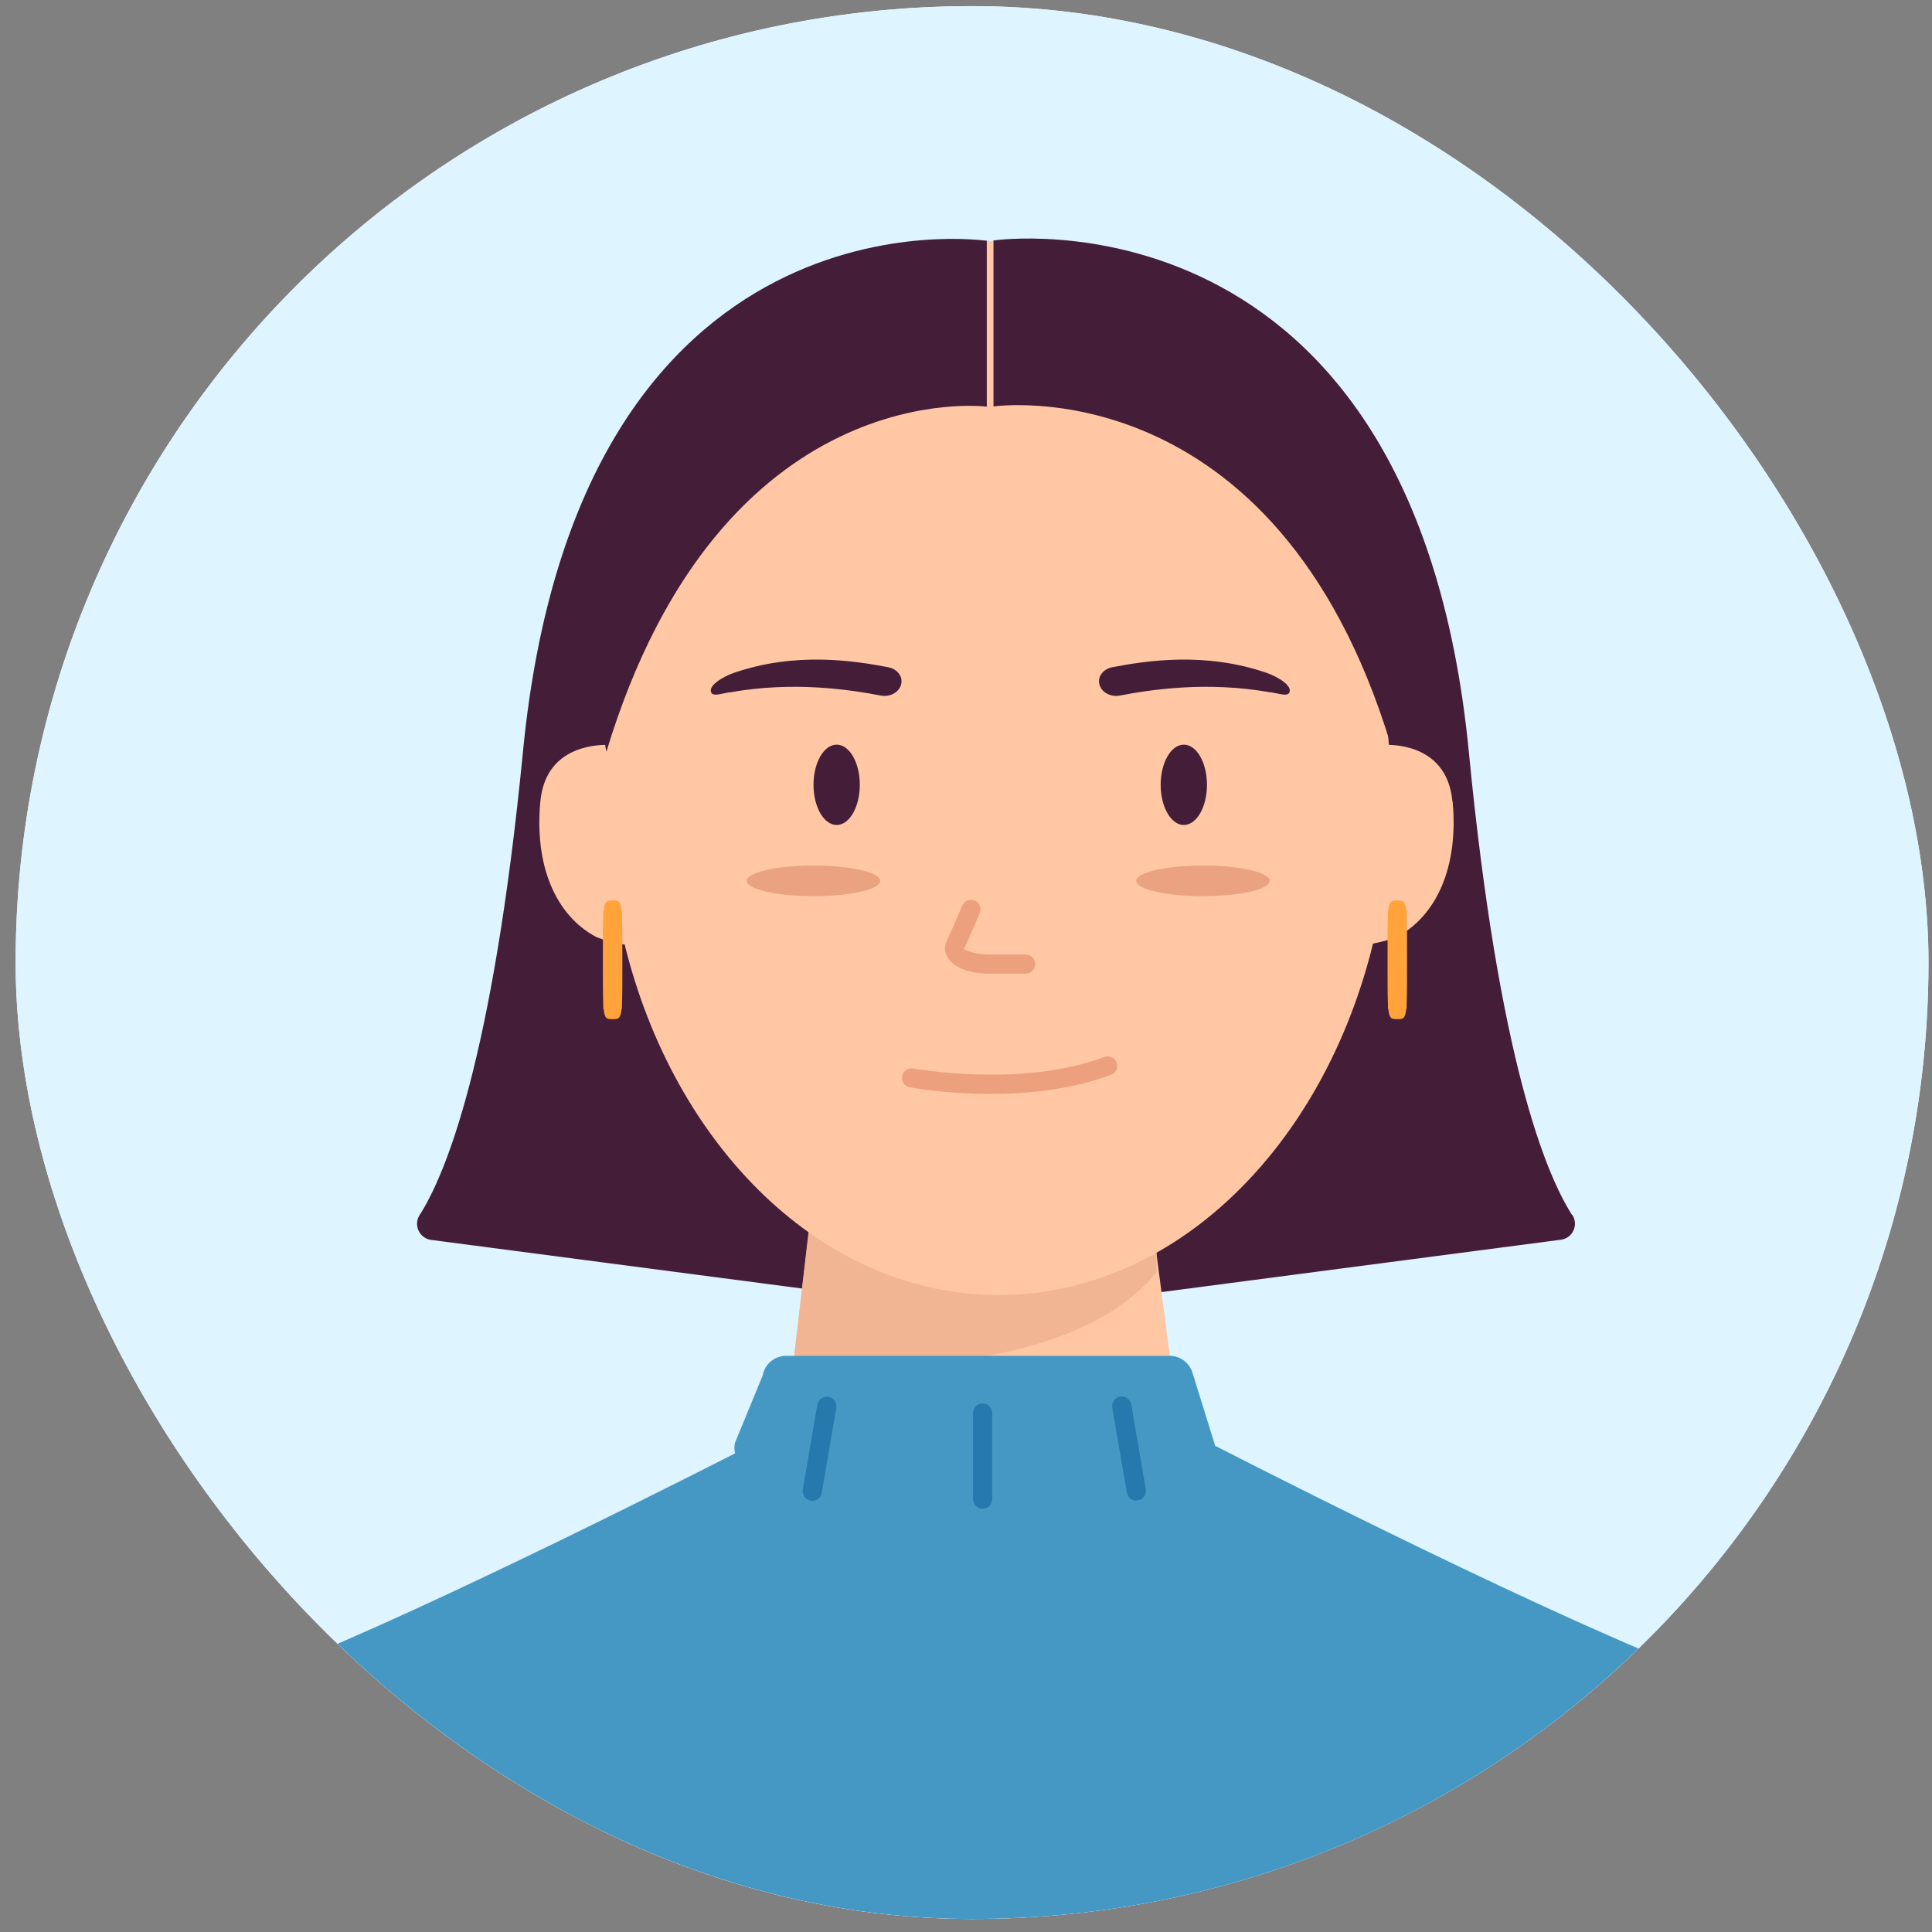 <svg xmlns="http://www.w3.org/2000/svg" width="112" height="112" viewBox="0 0 112 112" fill="none"><rect x="0" y="0" width="112" height="112" fill="#808080" stroke="none"/><g clip-path="url(#clip0_1816_13543)"><rect x="0.906" y="0.354" width="110.89" height="110.89" rx="55.445" fill="white"></rect><circle cx="56.351" cy="55.8" r="55.445" fill="#DEF4FF"></circle><path d="M30.315 43.591C28.563 61.544 25.813 68.109 24.327 70.438C23.95 71.014 24.316 71.79 24.993 71.879L55.365 75.86L57.206 13.961C57.206 13.961 33.542 10.38 30.315 43.591Z" fill="#441D39"></path><path d="M91.138 70.438C89.641 68.109 86.891 61.544 85.15 43.591C81.923 10.38 57.594 13.939 57.594 13.939L60.111 75.849L90.484 71.868C91.171 71.779 91.526 71.014 91.149 70.426L91.138 70.438Z" fill="#441D39"></path><path d="M46.837 71.899L45.34 84.474L68.494 83.809L66.941 71.899H46.837Z" fill="#FFC7A4"></path><path d="M45.973 79.152C45.973 79.152 61.553 80.582 67.042 73.751V65.9L47.292 67.797L45.973 79.152Z" fill="#F2B594"></path><path d="M84.197 46.45C83.931 43.634 81.636 43.212 80.516 43.179C79.418 28.431 69.028 13.971 57.218 13.971C45.408 13.971 36.359 28.431 35.262 43.179C34.297 43.168 31.613 43.401 31.325 46.462C30.97 50.199 32.223 53.071 34.552 54.312C34.552 54.312 35.051 54.556 36.193 54.756V54.678C39.076 66.499 47.703 75.071 57.894 75.071C68.085 75.071 76.701 66.51 79.596 54.701C80.549 54.512 80.982 54.312 80.982 54.312C83.31 53.071 84.563 50.199 84.209 46.462L84.197 46.45Z" fill="#FFC7A4"></path><path d="M42.29 40.142C46.038 39.465 49.353 39.998 51.039 40.319C51.549 40.419 52.059 40.175 52.214 39.754C52.392 39.277 52.059 38.789 51.483 38.678C49.564 38.312 46.115 37.758 42.5 39.022C41.946 39.222 40.959 39.765 41.258 40.197C41.425 40.353 41.791 40.22 42.29 40.131V40.142Z" fill="#441D39"></path><path d="M73.683 40.142C69.935 39.465 66.62 39.998 64.934 40.319C64.424 40.419 63.914 40.175 63.759 39.754C63.581 39.277 63.914 38.789 64.491 38.678C66.409 38.312 69.858 37.758 73.473 39.022C74.027 39.222 75.014 39.765 74.715 40.197C74.548 40.353 74.182 40.22 73.683 40.131V40.142Z" fill="#441D39"></path><path d="M68.627 47.825C69.368 47.825 69.969 46.783 69.969 45.497C69.969 44.211 69.368 43.168 68.627 43.168C67.886 43.168 67.285 44.211 67.285 45.497C67.285 46.783 67.886 47.825 68.627 47.825Z" fill="#441D39"></path><path d="M48.502 47.825C49.243 47.825 49.844 46.783 49.844 45.497C49.844 44.211 49.243 43.168 48.502 43.168C47.761 43.168 47.16 44.211 47.16 45.497C47.16 46.783 47.761 47.825 48.502 47.825Z" fill="#441D39"></path><path d="M59.456 56.442H57.338C56.218 56.442 55.308 56.099 54.954 55.533C54.754 55.223 54.732 54.868 54.887 54.535C55.375 53.504 55.774 52.506 55.774 52.506C55.885 52.217 56.218 52.084 56.495 52.206C56.783 52.317 56.916 52.65 56.794 52.927C56.794 52.927 56.384 53.947 55.885 55.012C55.941 55.045 56.395 55.334 57.338 55.334H59.456C59.766 55.334 60.01 55.577 60.01 55.888C60.01 56.198 59.766 56.442 59.456 56.442Z" fill="#EDA07E"></path><path d="M57.429 63.418C54.845 63.418 52.882 63.063 52.738 63.03C52.439 62.974 52.239 62.686 52.294 62.386C52.35 62.087 52.649 61.888 52.938 61.943C53.004 61.943 59.181 63.085 64.016 61.278C64.304 61.167 64.625 61.311 64.725 61.599C64.836 61.888 64.692 62.209 64.404 62.309C62.086 63.174 59.547 63.418 57.417 63.418H57.429Z" fill="#EDA07E"></path><path d="M69.737 51.951C71.875 51.951 73.607 51.554 73.607 51.064C73.607 50.574 71.875 50.177 69.737 50.177C67.6 50.177 65.867 50.574 65.867 51.064C65.867 51.554 67.6 51.951 69.737 51.951Z" fill="#EAA281"></path><path d="M47.159 51.951C49.297 51.951 51.029 51.554 51.029 51.064C51.029 50.574 49.297 50.177 47.159 50.177C45.022 50.177 43.289 50.574 43.289 51.064C43.289 51.554 45.022 51.951 47.159 51.951Z" fill="#EAA281"></path><path d="M36.16 36.093L35.051 36.027C36.138 17.553 53.359 14.925 53.536 14.902L53.691 16C53.691 16 49.5 16.621 45.286 19.404C39.664 23.119 36.603 28.73 36.16 36.093Z" fill="#30132B"></path><path d="M57.594 13.949V23.563C57.594 23.563 73.95 21.157 80.626 43.18C80.626 43.18 85.161 13.55 57.594 13.96V13.949Z" fill="#441D39"></path><path d="M57.205 13.96V23.574C57.205 23.574 41.824 21.567 35.149 43.59C35.149 43.59 29.638 13.561 57.205 13.96Z" fill="#441D39"></path><path d="M100.476 97.716C92.969 95.188 76.291 86.805 70.436 83.811C70.436 83.777 70.436 83.744 70.413 83.711L69.127 79.575C68.95 78.998 68.418 78.599 67.808 78.599H45.574C44.909 78.599 44.343 79.064 44.221 79.719L42.602 83.655C42.558 83.866 42.569 84.066 42.613 84.254C36.137 87.547 20.591 95.31 13.416 97.727C4.234 100.821 4.234 116.501 4.234 116.501H109.669C109.669 116.501 109.669 100.821 100.487 97.727L100.476 97.716Z" fill="#4598C4"></path><path d="M35.515 59.081C35.193 59.081 35.049 59.081 34.994 58.482H34.971C34.971 58.482 34.971 58.349 34.971 58.194C34.949 57.684 34.949 56.897 34.949 55.644C34.949 54.391 34.949 53.603 34.971 53.093C34.971 52.938 34.971 52.838 34.971 52.805H34.994C35.06 52.206 35.193 52.206 35.515 52.206C35.836 52.206 35.98 52.206 36.036 52.805H36.058C36.058 52.805 36.058 52.938 36.058 53.093C36.08 53.603 36.08 54.391 36.08 55.644C36.08 56.897 36.08 57.684 36.058 58.194C36.058 58.349 36.058 58.449 36.058 58.482H36.036C35.969 59.081 35.836 59.081 35.515 59.081Z" fill="#FFA33A"></path><path d="M81.003 59.081C80.681 59.081 80.537 59.081 80.482 58.482H80.46C80.46 58.482 80.46 58.349 80.46 58.194C80.438 57.684 80.438 56.897 80.438 55.644C80.438 54.391 80.438 53.603 80.46 53.093C80.46 52.938 80.46 52.838 80.46 52.805H80.482C80.548 52.206 80.681 52.206 81.003 52.206C81.325 52.206 81.469 52.206 81.524 52.805H81.546C81.546 52.805 81.546 52.938 81.546 53.093C81.569 53.603 81.569 54.391 81.569 55.644C81.569 56.897 81.569 57.684 81.546 58.194C81.546 58.349 81.546 58.449 81.546 58.482H81.524C81.458 59.081 81.325 59.081 81.003 59.081Z" fill="#FFA33A"></path><path d="M47.084 86.994C47.084 86.994 47.017 86.994 46.995 86.994C46.695 86.939 46.485 86.662 46.54 86.351L47.383 81.428C47.438 81.128 47.727 80.929 48.026 80.973C48.325 81.028 48.536 81.306 48.481 81.616L47.638 86.54C47.594 86.806 47.361 87.005 47.095 87.005L47.084 86.994Z" fill="#2579AD"></path><path d="M65.868 86.992C65.602 86.992 65.369 86.803 65.324 86.526L64.481 81.602C64.426 81.303 64.637 81.015 64.936 80.959C65.236 80.915 65.524 81.115 65.579 81.414L66.422 86.337C66.478 86.637 66.267 86.925 65.968 86.981C65.934 86.981 65.901 86.981 65.879 86.981L65.868 86.992Z" fill="#2579AD"></path><path d="M56.961 87.459C56.65 87.459 56.406 87.215 56.406 86.905V81.915C56.406 81.604 56.65 81.36 56.961 81.36C57.271 81.36 57.515 81.604 57.515 81.915V86.905C57.515 87.215 57.271 87.459 56.961 87.459Z" fill="#2579AD"></path></g><defs><clipPath id="clip0_1816_13543"><rect x="0.906" y="0.354" width="110.89" height="110.89" rx="55.445" fill="white"></rect></clipPath></defs></svg>